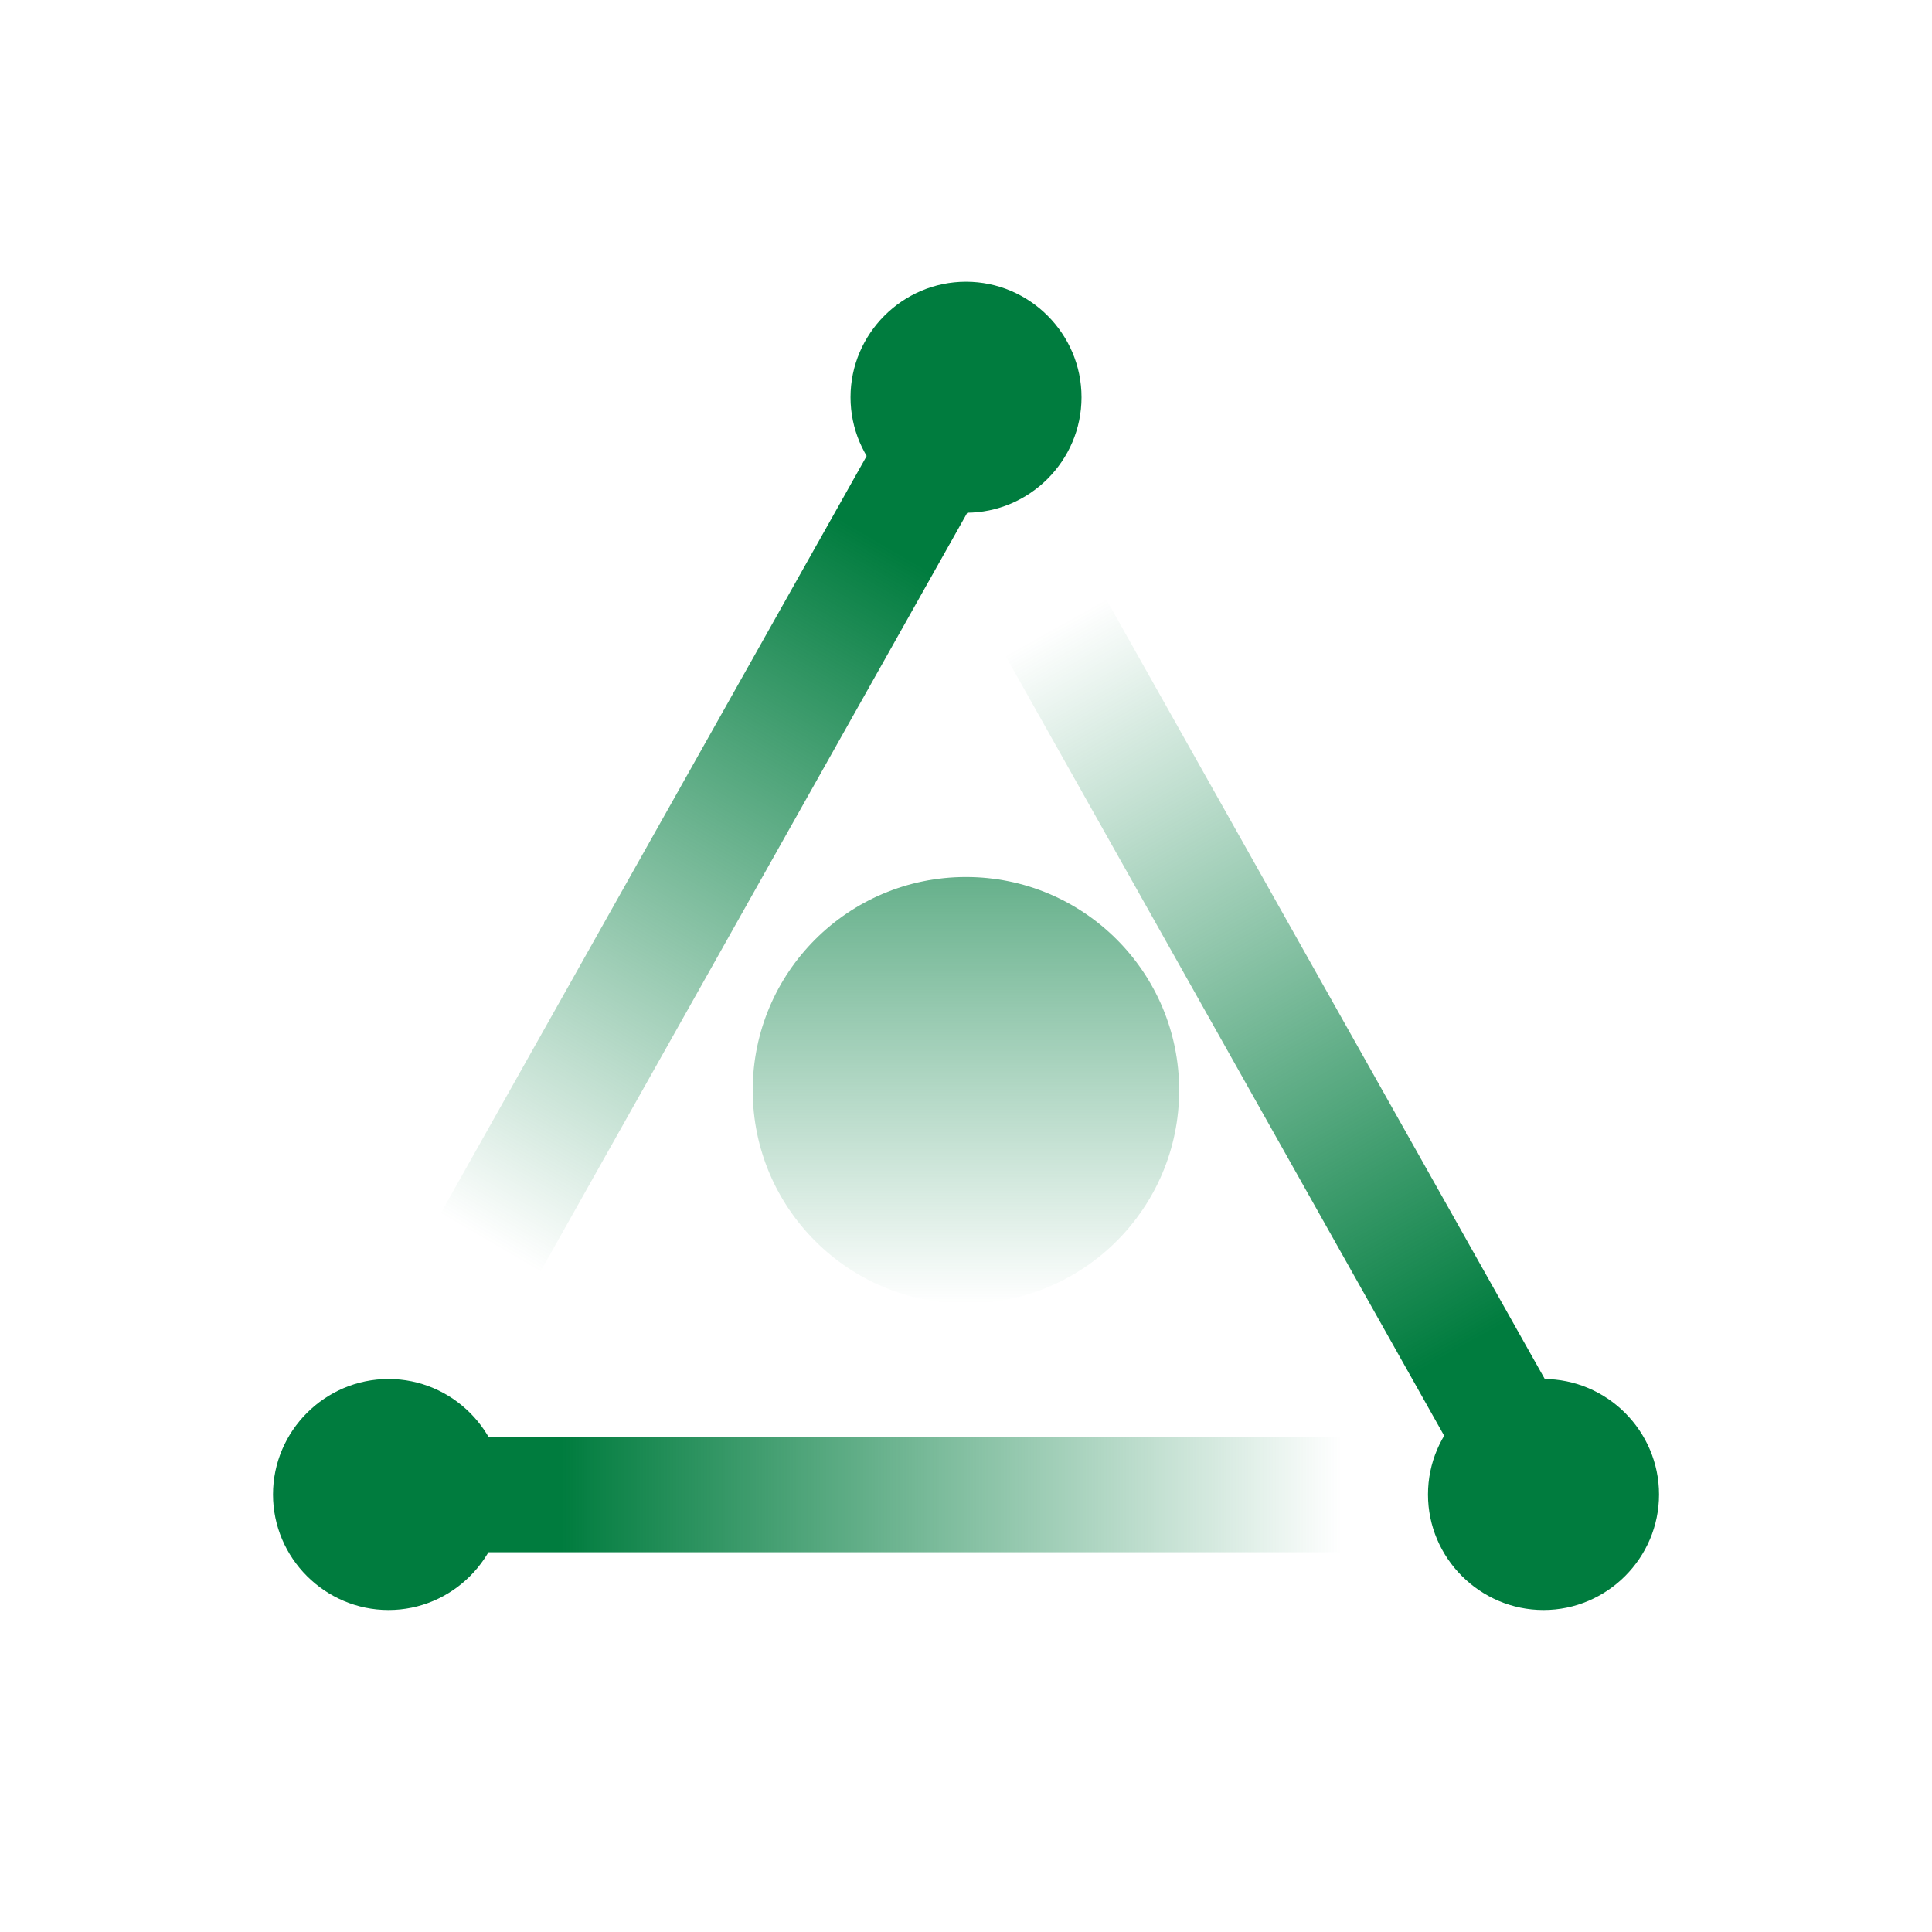 <svg width="48" height="48" viewBox="0 0 48 48" fill="none" xmlns="http://www.w3.org/2000/svg">
<path d="M35.478 37.13C35.478 35.552 36.77 34.261 38.348 34.261C39.926 34.261 41.218 35.552 41.218 37.13C41.218 38.709 39.926 40 38.348 40C36.77 40 35.478 38.709 35.478 37.13Z" fill="#007C3E"/>
<path d="M6.783 37.13C6.783 35.552 8.075 34.261 9.653 34.261C11.231 34.261 12.522 35.552 12.522 37.13C12.522 38.709 11.231 40 9.653 40C8.075 40 6.783 38.709 6.783 37.13Z" fill="#007C3E"/>
<path d="M21.131 9.87C21.131 8.291 22.422 7 24 7C25.579 7 26.87 8.291 26.87 9.87C26.87 11.448 25.579 12.739 24 12.739C22.422 12.739 21.131 11.448 21.131 9.87Z" fill="#007C3E"/>
<path fill-rule="evenodd" clip-rule="evenodd" d="M9.836 32.123L22.749 9.166L25.25 10.573L12.337 33.53L9.836 32.123Z" fill="url(#paint0_linear_277_570)"/>
<path fill-rule="evenodd" clip-rule="evenodd" d="M39.598 36.427L26.685 13.471L24.184 14.877L37.097 37.834L39.598 36.427Z" fill="url(#paint1_linear_277_570)"/>
<path fill-rule="evenodd" clip-rule="evenodd" d="M34.043 38.565H9.652V35.696H34.043V38.565Z" fill="url(#paint2_linear_277_570)"/>
<path opacity="0.6" d="M23.999 32.385C26.925 32.385 29.296 30.013 29.296 27.087C29.296 24.161 26.925 21.789 23.999 21.789C21.073 21.789 18.701 24.161 18.701 27.087C18.701 30.013 21.073 32.385 23.999 32.385Z" fill="url(#paint3_linear_277_570)"/>
<defs>
<linearGradient id="paint0_linear_277_570" x1="11.804" y1="30.674" x2="21.847" y2="13.457" gradientUnits="userSpaceOnUse">
<stop stop-color="#007C3E" stop-opacity="0"/>
<stop offset="1" stop-color="#007C3E"/>
</linearGradient>
<linearGradient id="paint1_linear_277_570" x1="36.195" y1="33.544" x2="26.151" y2="15.609" gradientUnits="userSpaceOnUse">
<stop stop-color="#007C3E"/>
<stop offset="1" stop-color="#007C3E" stop-opacity="0"/>
</linearGradient>
<linearGradient id="paint2_linear_277_570" x1="13.956" y1="37.13" x2="33.326" y2="37.13" gradientUnits="userSpaceOnUse">
<stop stop-color="#007C3E"/>
<stop offset="1" stop-color="#007C3E" stop-opacity="0"/>
</linearGradient>
<linearGradient id="paint3_linear_277_570" x1="23.999" y1="21.789" x2="23.999" y2="32.385" gradientUnits="userSpaceOnUse">
<stop stop-color="#007C3E"/>
<stop offset="1" stop-color="#007C3E" stop-opacity="0"/>
</linearGradient>
</defs>
</svg>
